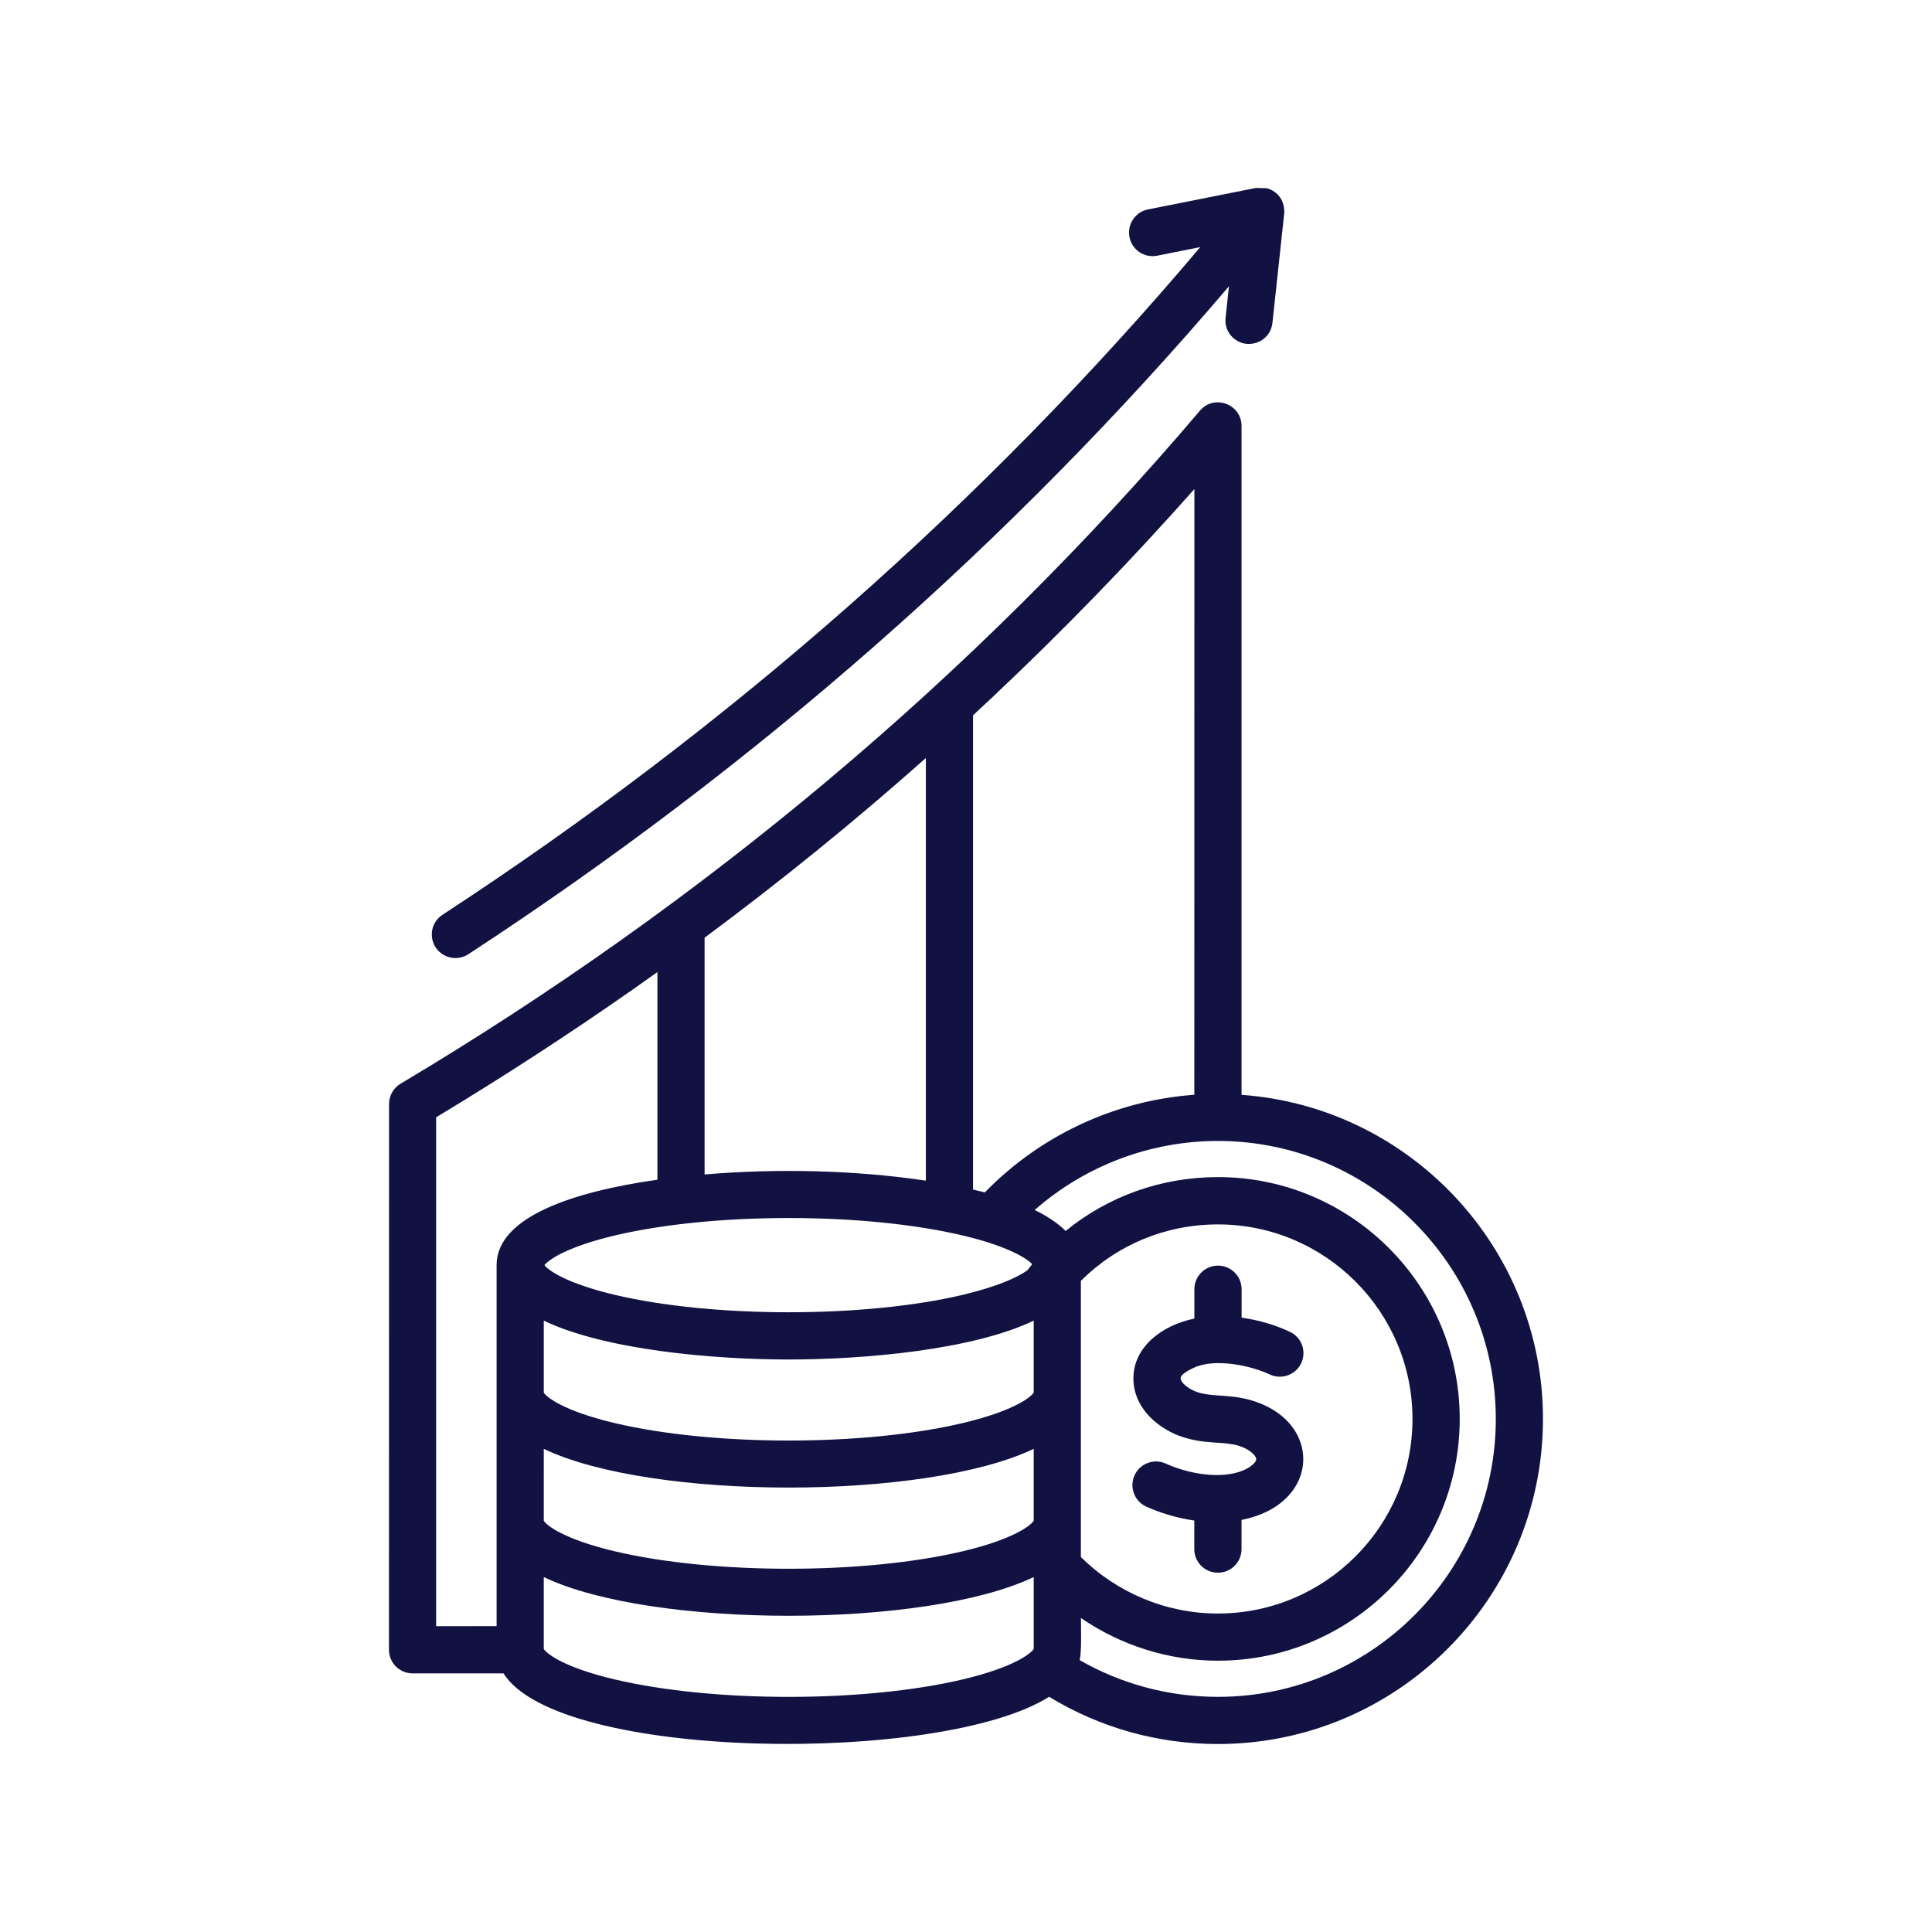 <?xml version="1.0" encoding="UTF-8"?> <svg xmlns="http://www.w3.org/2000/svg" width="1200pt" height="1200pt" version="1.1" viewBox="0 0 1200 1200"><path d="m772.36 913.22c-14.016 5.906-34.359 2.156-48.281-4.172-7.359-3.328-16.031-0.094-19.406 7.312-3.328 7.359-0.094 16.078 7.266 19.406 8.484 3.844 18.844 7.078 29.859 8.672v17.766c0 8.062 6.516 14.625 14.672 14.625 8.109 0 14.672-6.562 14.672-14.625v-18.141c46.875-9.234 50.438-56.156 12.562-72-17.812-7.453-31.219-3.375-42.141-8.203-6.094-2.859-8.297-6.281-8.297-7.734 0-1.781 2.484-3.891 8.203-6.562 13.125-6.234 35.766-1.312 47.156 4.125 7.312 3.469 16.078 0.328 19.547-6.938 3.469-7.312 0.375-16.078-6.938-19.5-8.578-4.078-19.078-7.312-30.047-8.812v-17.672c0-8.109-6.562-14.672-14.672-14.672s-14.672 6.562-14.672 14.672v18.234c-19.781 4.031-37.5 17.203-37.875 36.562-0.281 14.438 9.234 27.562 25.547 35.062 18.422 7.875 31.125 3.422 42.797 8.438 5.859 2.672 7.969 5.859 7.969 7.312-0.047 1.312-2.203 4.359-7.922 6.844zm156.71-31.875c0 95.156-77.438 172.6-172.6 172.6-30.422 0-59.812-7.875-85.875-22.828 1.312-5.391 0.797-19.828 0.797-26.156 24.75 17.016 54.422 26.531 85.125 26.531 82.781 0 150.14-67.359 150.14-150.19 0-82.781-67.359-150.19-150.14-150.19-35.156 0-68.203 11.906-94.641 33.469-4.875-4.922-11.438-9.234-19.219-13.031 31.312-27.469 71.766-42.891 113.86-42.891 95.156 0.094 172.55 77.531 172.55 172.69zm-287.02 142.82v-44.625c-67.031 32.062-237.32 32.062-304.31 0v44.625c1.594 2.812 12.375 11.484 44.016 18.938 61.172 14.484 155.06 14.484 216.24 0 31.688-7.5 42.469-16.125 44.062-18.938zm-371.16-14.109v-316.08c41.766-25.172 82.734-51.797 122.26-79.453 5.062-3.562 10.125-7.172 15.188-10.781v129c-52.031 7.359-99.891 23.062-99.891 53.016v224.26zm304.18-276.74v-262.5c-43.875 39-89.812 76.312-137.44 111.61v147.05c44.109-3.703 92.578-2.859 137.44 3.844zm66.047 51.891c-3.375-3.609-15-11.156-43.078-17.812-61.172-14.484-155.06-14.484-216.24 0-29.812 7.078-41.109 15.141-43.641 18.422 2.531 3.281 13.828 11.344 43.641 18.422 60.984 14.438 155.26 14.438 216.24 0 22.453-5.344 34.406-11.203 40.031-15.188 0.984-1.312 2.016-2.578 3.047-3.844zm30.234 181.92v-171.56c22.5-22.453 52.688-35.062 85.125-35.062 66.656 0 120.84 54.234 120.84 120.84 0 66.656-54.188 120.84-120.84 120.84-32.062 0.047-62.625-12.844-85.125-35.062zm-333.61-22.594c1.594 2.812 12.375 11.484 44.016 18.984 61.172 14.484 155.06 14.484 216.24 0 31.641-7.5 42.422-16.125 44.062-18.984v-44.625c-67.031 32.062-237.32 32.062-304.31 0zm152.16-100.12c-46.031 0-113.81-5.766-152.16-24.141v44.672c1.594 2.812 12.375 11.438 44.016 18.938 61.078 14.484 155.16 14.484 216.24 0 31.641-7.5 42.422-16.125 44.062-18.938v-44.672c-38.344 18.375-106.12 24.141-152.16 24.141zm127.64-412.45v0.047c-4.359 4.078-8.766 8.203-13.172 12.281v294.56c2.484 0.562 4.922 1.172 7.312 1.781 34.5-35.484 80.906-57.094 130.13-60.656l0.047-376.22c-39.516 44.578-81.141 87.516-124.31 128.21zm340.82 449.39c0 111.33-90.562 201.89-201.89 201.89-37.312 0-73.312-10.125-104.86-29.344-66.844 42.328-304.92 39.891-338.86-14.531h-56.484c-8.109 0-14.672-6.562-14.672-14.672l0.047-339c0-5.156 2.719-9.938 7.125-12.562 187.08-111.47 355.64-252.1 496.55-418.08 8.766-10.359 25.828-4.078 25.828 9.516v415.45c104.48 7.5 187.22 94.922 187.22 201.32zm-687.79-292.92c-4.406-6.797-2.531-15.844 4.266-20.25 178.45-116.58 336.61-255.98 470.68-414.71l-26.766 5.344c-7.969 1.547-15.656-3.562-17.203-11.531-1.594-7.922 3.562-15.656 11.484-17.203l67.125-13.359 6.703 0.188c7.266 2.109 11.203 8.109 10.781 15.703l-7.312 67.922c-0.844 8.109-7.922 13.734-16.125 13.031-8.062-0.891-13.875-8.109-12.984-16.125l2.109-19.641c-134.9 158.63-293.63 298.08-472.45 414.89-6.703 4.359-15.797 2.578-20.297-4.266z" fill="#111242" fill-rule="evenodd"></path></svg> 